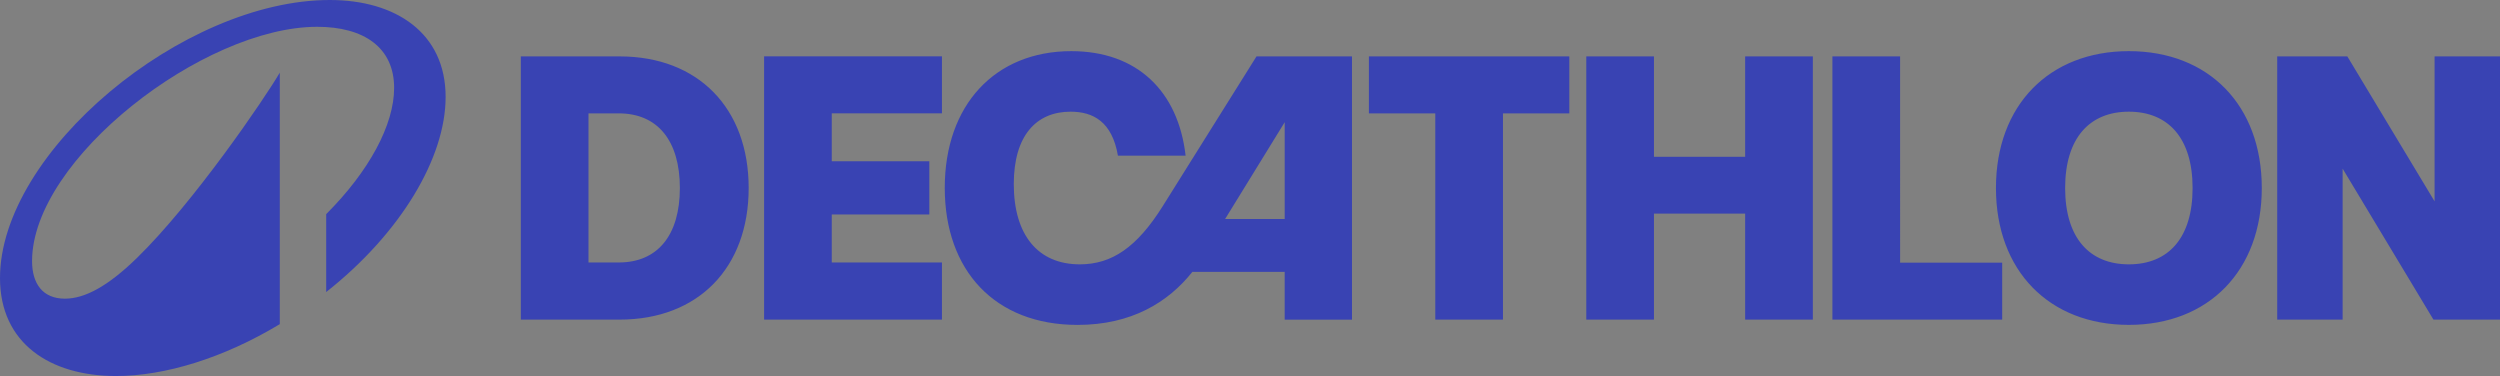<svg xmlns="http://www.w3.org/2000/svg" id="Calque_1" data-name="Calque 1" viewBox="0 0 854.48 128.52"><rect x="0" y="0" width="854.48" height="128.52" fill="#808080" stroke="none"/><defs><style>      .cls-1 {        fill: #3943b3;        stroke-width: 0px;      }      .cls-2 {        fill: none;        stroke: #fff;        stroke-miterlimit: 10;        stroke-width: .91px;      }    </style></defs><path class="cls-1" d="M261.16,109.24h60.79v-19.54h-37.66v-16.39h33.35v-18.19h-33.35v-16.39h37.66v-19.47h-60.79v89.96ZM397.4,70.49c-8.8,14.01-17.35,19.86-28.34,19.86-14.27,0-22.56-10.02-22.56-27.44,0-16.51,7.65-24.74,19.41-24.74,7.78,0,14.2,3.47,16.19,15.04h23.13c-2.51-22.04-16.58-35.73-39.07-35.73-26.09,0-43.25,18.44-43.25,46.72s17.16,46.85,45.37,46.85c18.44,0,30.97-7.71,39.26-18.12h31.55v16.32h23.01V19.28h-32.64l-32.07,51.22ZM439.1,74.86h-20.37l20.37-33.09v33.09ZM211.81,19.28h-33.8v89.96h33.8c26.8,0,44.08-17.67,44.08-44.98s-17.29-44.98-44.08-44.98ZM211.49,89.71h-10.35v-50.96h10.35c13.37,0,20.88,9.45,20.88,25.51s-7.52,25.45-20.88,25.45ZM727.63,17.48c-27.18,0-45.43,18.44-45.43,46.78s18.25,46.78,45.43,46.78,45.43-18.44,45.43-46.78-18.19-46.78-45.43-46.78ZM727.63,90.35c-13.37,0-21.78-8.93-21.78-26.09s8.42-26.09,21.78-26.09,21.78,8.93,21.78,26.09-8.35,26.09-21.78,26.09ZM467.89,38.75h22.68v70.49h23.13V38.75h22.68v-19.47h-68.5v19.47ZM832.12,19.28v49.54l-29.82-49.54h-23.97v89.96h22.36v-51.6l31.04,51.6h22.75V19.28h-22.36ZM649.43,19.28h-23.13v89.96h58.03v-19.47h-34.89V19.28ZM596.48,53.59h-31.17V19.28h-23.13v89.96h23.13v-36.24h31.17v36.24h23.13V19.28h-23.13v34.32Z"></path><path class="cls-1" d="M112.72,0C62.49,0,0,51.98,0,95.05c0,22.25,17.09,33.47,39.66,33.47,16.57,0,36.63-6.06,55.97-17.73V24.83c-5.16,8.83-29.41,44.43-48.88,63.39-9.93,9.67-17.8,13.86-24.57,13.86-7.61,0-11.22-5.16-11.22-12.83C10.96,54.43,69.58,9.16,108.4,9.16c15.99,0,26.31,7.09,26.31,20.89,0,12.64-8.58,28.5-23.22,43.14v26.63c25.54-20.18,40.82-45.91,40.82-66.68C152.32,11.29,135.29,0,112.72,0Z"></path><rect class="cls-2" x="-64.35" y="-64.26" width="983.19" height="257.04"></rect></svg>